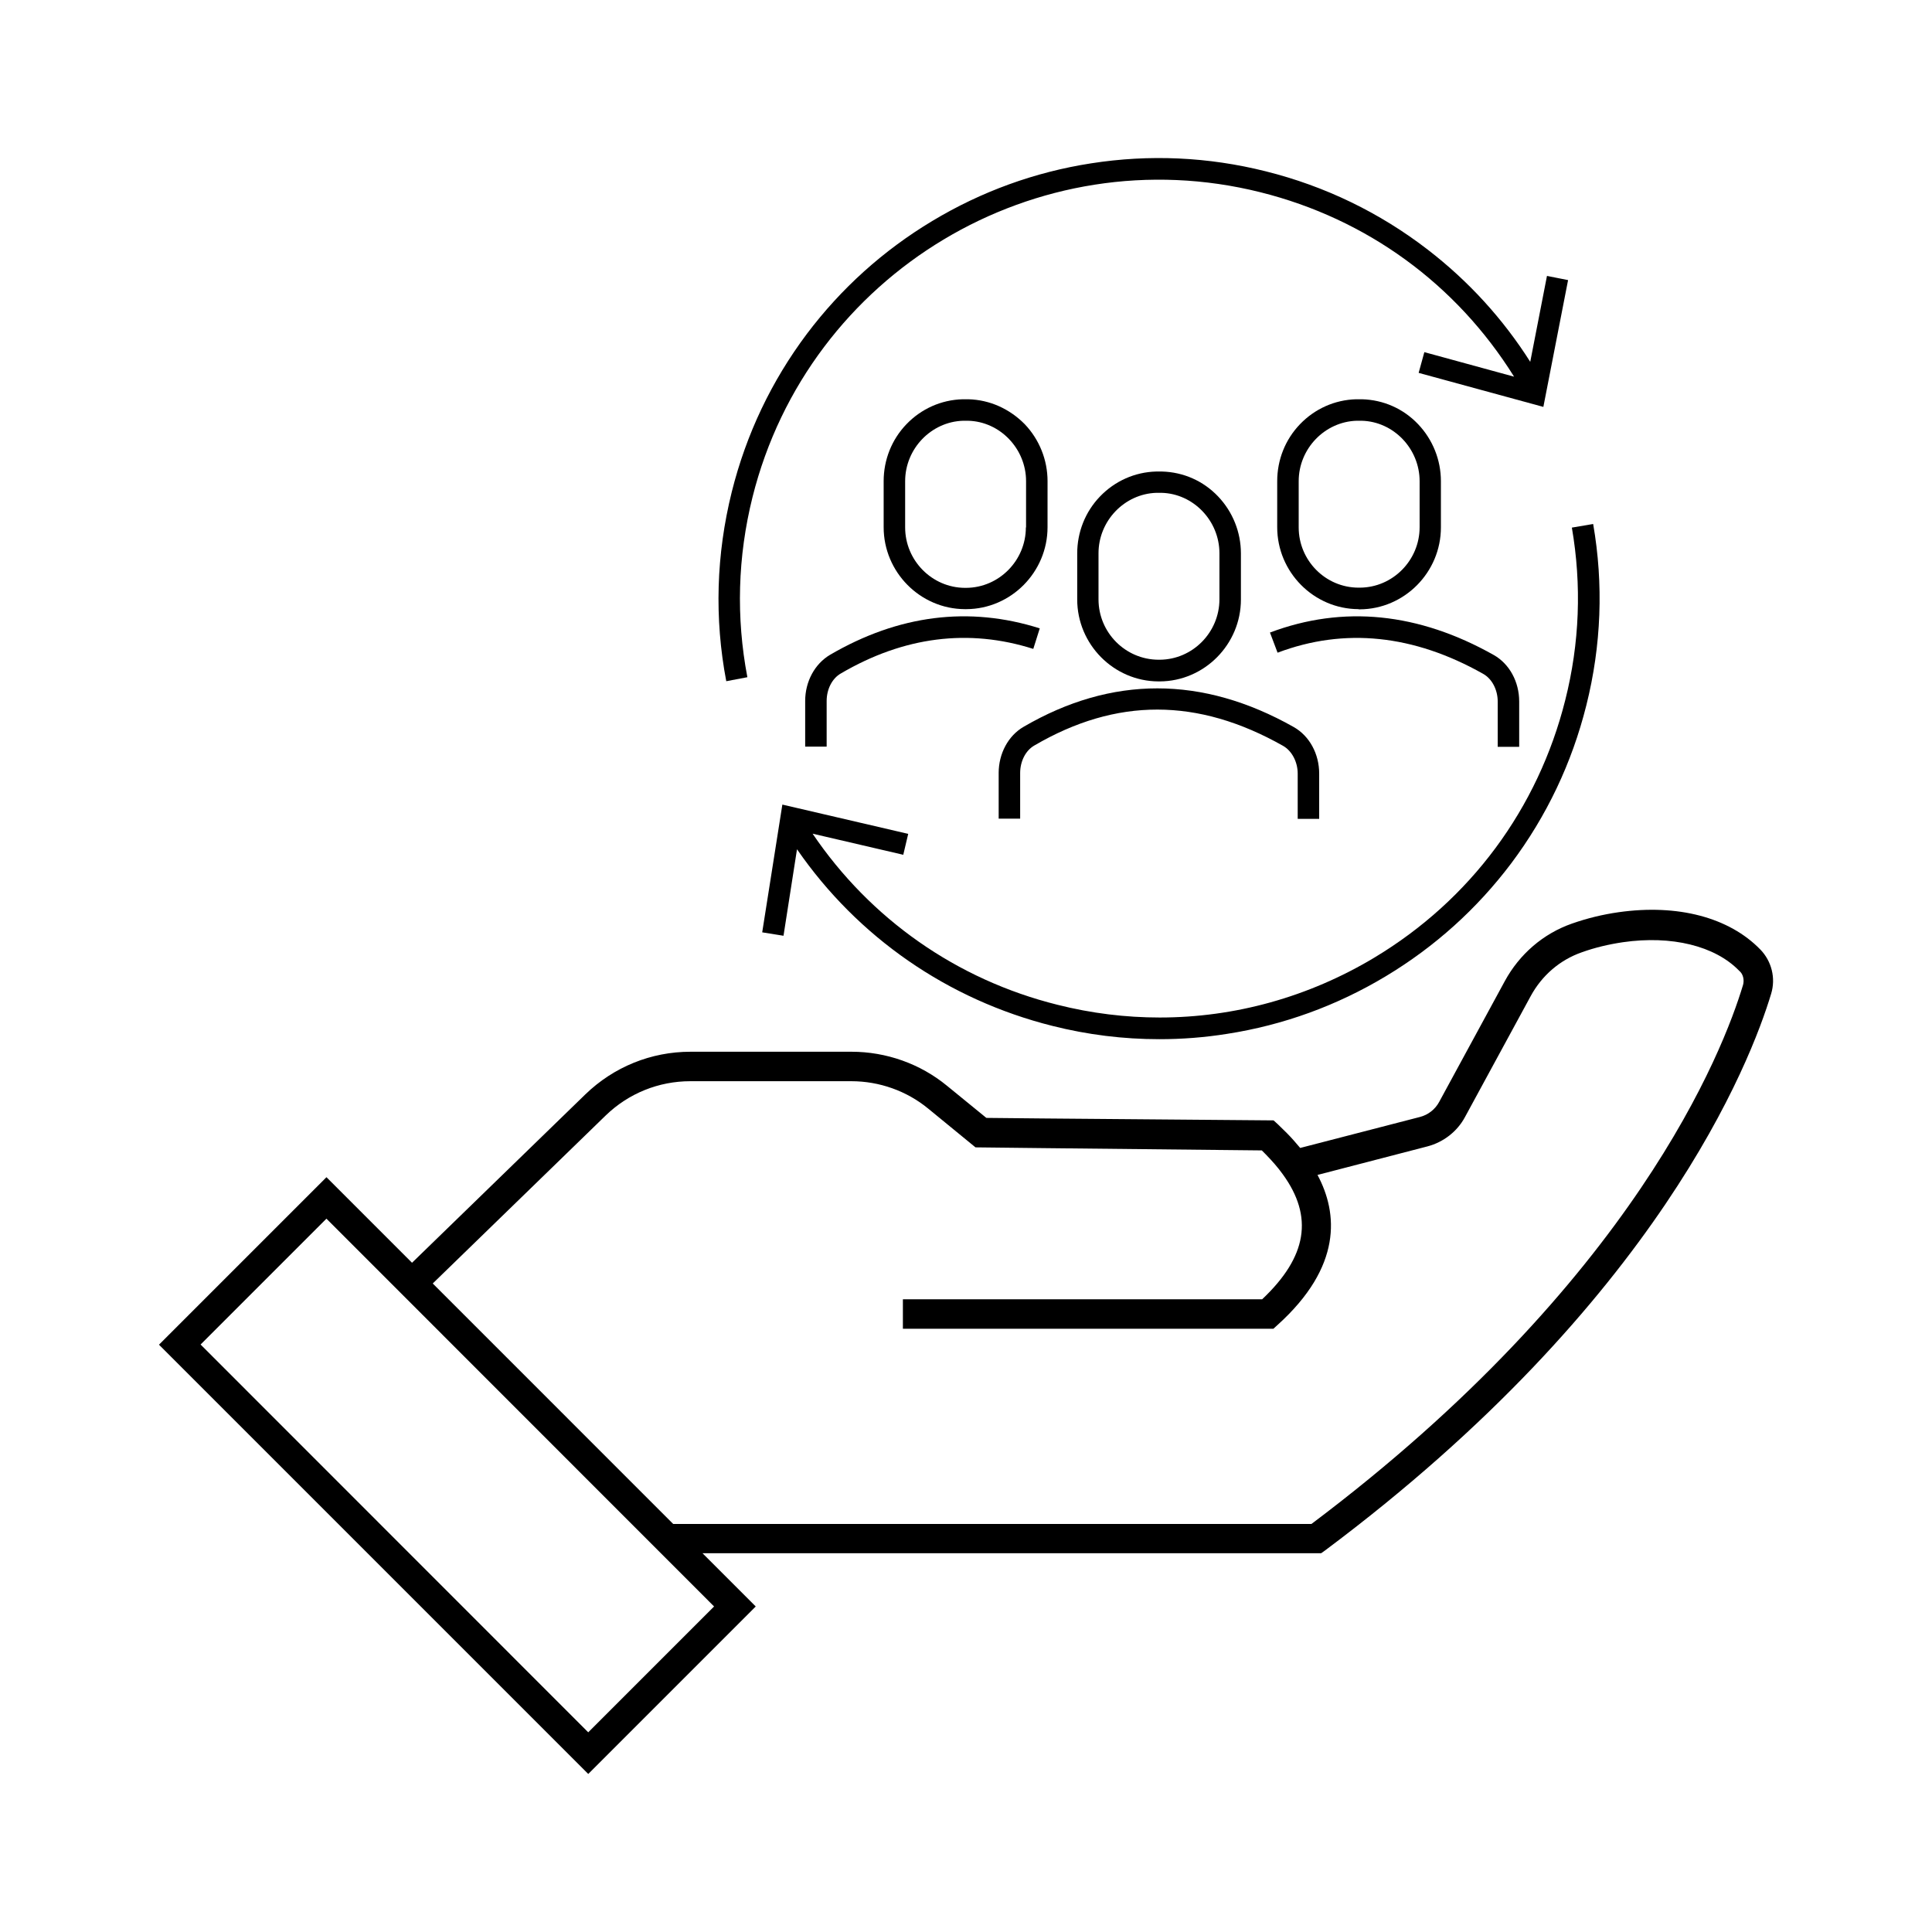 <?xml version="1.0" encoding="UTF-8"?>
<!-- Uploaded to: ICON Repo, www.svgrepo.com, Generator: ICON Repo Mixer Tools -->
<svg fill="#000000" width="800px" height="800px" version="1.1" viewBox="144 144 512 512" xmlns="http://www.w3.org/2000/svg">
 <g>
  <path d="m610.49 395.62c-8.262-8.516-21.914-12.09-37.535-9.875-2.117 0.301-4.231 0.707-6.297 1.211s-4.082 1.109-6.098 1.812c-7.609 2.672-13.906 8.113-17.785 15.266l-11.035 20.305-6.348 11.688c-1.059 1.965-2.922 3.426-5.09 3.981l-31.738 8.211c-1.109-1.309-2.266-2.672-3.578-3.981-0.754-0.754-1.562-1.512-2.367-2.316l-1.109-1.008-60.852-0.508-15.266-0.152-10.43-8.512c-7.106-5.844-16.121-9.02-25.293-9.02h-42.672c-10.48 0-20.355 4.031-27.859 11.285l-45.949 44.637-22.672-22.672-44.387 44.387 113.76 113.76 44.387-44.387-14.105-14.105h163.94l1.059-0.754c88.316-66 112.8-129.58 118.2-147.52 1.254-4.133 0.145-8.617-2.879-11.738zm-277.25 174.11-33.352 33.352-102.73-102.77 33.352-33.352zm272.66-164.64c-5.188 17.281-28.816 78.492-114.36 142.78h-169.13l-63.73-63.734 45.848-44.535c6.047-5.844 14.008-9.07 22.418-9.07h42.672c7.406 0 14.66 2.57 20.355 7.254l12.543 10.277 18.035 0.203 57.836 0.605 1.059 1.059c1.715 1.762 3.223 3.477 4.484 5.238 8.211 11.285 6.5 21.867-5.441 33.152h-95.215v7.809h98.191l1.109-1.008c17.129-15.469 16.02-29.574 10.578-39.75l29.121-7.559c4.231-1.109 7.91-3.93 9.977-7.809l6.348-11.688 11.035-20.305c2.973-5.492 7.758-9.621 13.551-11.637 3.477-1.258 7.152-2.117 10.883-2.672 12.898-1.863 24.434 0.957 30.832 7.559 1.059 0.855 1.41 2.418 1.008 3.828z"/>
  <path d="m451.14 324.58h0.203c11.84-0.051 21.512-9.824 21.512-21.715v-12.191c0-5.644-2.168-11.035-6.047-15.113-3.93-4.133-9.219-6.449-14.863-6.602h-1.562c-5.644 0.152-10.934 2.519-14.863 6.602-3.93 4.082-6.047 9.473-6.047 15.113v12.191c0 11.891 9.672 21.664 21.512 21.715h0.156zm-16.023-21.766v-12.191c0-8.613 6.902-15.77 15.367-16.02h0.656 0.656c8.465 0.203 15.367 7.406 15.367 16.02v12.191c0 8.766-7.106 15.973-15.82 16.02h-0.352c-8.77-0.047-15.875-7.203-15.875-16.02z"/>
  <path d="m408.66 348.86v12.09h5.691v-12.09c0-3.125 1.461-5.996 3.777-7.305 21.715-12.695 43.277-12.695 65.898 0.102 2.316 1.309 3.879 4.231 3.879 7.356v11.992h5.691v-11.992c0-5.238-2.57-9.977-6.75-12.344-24.184-13.652-48.266-13.652-71.59-0.051-4.078 2.367-6.598 7.102-6.598 12.242z"/>
  <path d="m400.65 249.81h-1.562c-5.644 0.152-10.934 2.519-14.863 6.602-3.93 4.082-6.047 9.473-6.047 15.113v12.191c0 11.891 9.672 21.664 21.512 21.715h0.203 0.203c11.84-0.051 21.512-9.824 21.512-21.715l0.004-12.191c0-5.644-2.168-11.035-6.047-15.113-4.031-4.082-9.27-6.449-14.914-6.602zm15.215 33.957c0 8.766-7.106 15.973-15.82 16.02h-0.352c-8.715-0.051-15.82-7.254-15.82-16.02v-12.242c0-8.613 6.902-15.77 15.367-16.02h0.656 0.656c8.465 0.203 15.367 7.406 15.367 16.02l-0.004 12.242z"/>
  <path d="m357.38 329.77v12.09h5.691v-12.09c0-3.125 1.461-5.996 3.777-7.305 16.676-9.773 33.855-11.941 50.984-6.5l1.715-5.441c-18.742-5.945-37.434-3.578-55.57 7.004-4.078 2.418-6.598 7.106-6.598 12.242z"/>
  <path d="m504.14 305.48h0.203c11.84-0.051 21.512-9.824 21.512-21.715v-12.242c0-5.644-2.168-11.035-6.047-15.113-3.93-4.133-9.219-6.449-14.863-6.602h-1.562c-5.644 0.152-10.934 2.519-14.863 6.602-3.93 4.082-6.047 9.473-6.047 15.113v12.191c0 11.891 9.672 21.664 21.512 21.715 0.055 0.051 0.105 0.051 0.156 0.051zm-15.973-21.715v-12.242c0-8.613 6.902-15.77 15.367-16.02h0.656 0.656c8.465 0.203 15.367 7.406 15.367 16.02v12.191c0 8.766-7.106 15.973-15.82 16.02h-0.352c-8.77 0.004-15.875-7.203-15.875-15.969z"/>
  <path d="m482.57 316.97c17.734-6.699 36.074-4.785 54.461 5.594 2.367 1.309 3.879 4.231 3.879 7.356v11.992h5.691v-11.992c0-5.238-2.57-9.977-6.75-12.344-19.949-11.234-39.902-13.25-59.297-5.945z"/>
  <path d="m549.53 239.89c-7.254-11.438-16.375-21.41-27.156-29.727-12.746-9.824-27.207-16.828-42.926-20.758-15.266-3.828-30.832-4.535-46.301-2.117-14.914 2.316-29.07 7.457-42.066 15.266-13 7.809-24.184 17.887-33.25 29.926-9.371 12.496-16.07 26.551-19.902 41.867-4.133 16.625-4.637 33.504-1.461 50.18l5.594-1.059c-3.023-15.871-2.57-31.941 1.359-47.711 14.863-59.445 75.273-95.668 134.62-80.805 28.215 7.055 51.891 24.336 67.207 48.871l-23.781-6.5-1.512 5.492 33.051 9.02 6.551-33.605-5.594-1.109z"/>
  <path d="m508.22 397.78c-17.48 10.48-37.031 15.871-56.879 15.871-9.02 0-18.137-1.109-27.105-3.375-26.703-6.648-49.574-22.723-64.891-45.344l24.031 5.594 1.309-5.543-33.352-7.758-5.34 33.855 5.644 0.906 3.578-22.922c16.121 23.328 39.953 39.852 67.66 46.805 9.371 2.367 18.844 3.527 28.363 3.527 5.996 0 11.941-0.453 17.938-1.41 14.914-2.316 29.07-7.457 42.066-15.266 13-7.809 24.184-17.887 33.25-29.926 9.371-12.496 16.07-26.551 19.902-41.867 3.981-15.871 4.586-32.094 1.812-48.062l-5.644 0.957c2.621 15.215 2.066 30.633-1.762 45.746-7.207 28.711-25.141 52.945-50.582 68.211z"/>
 </g>
</svg>